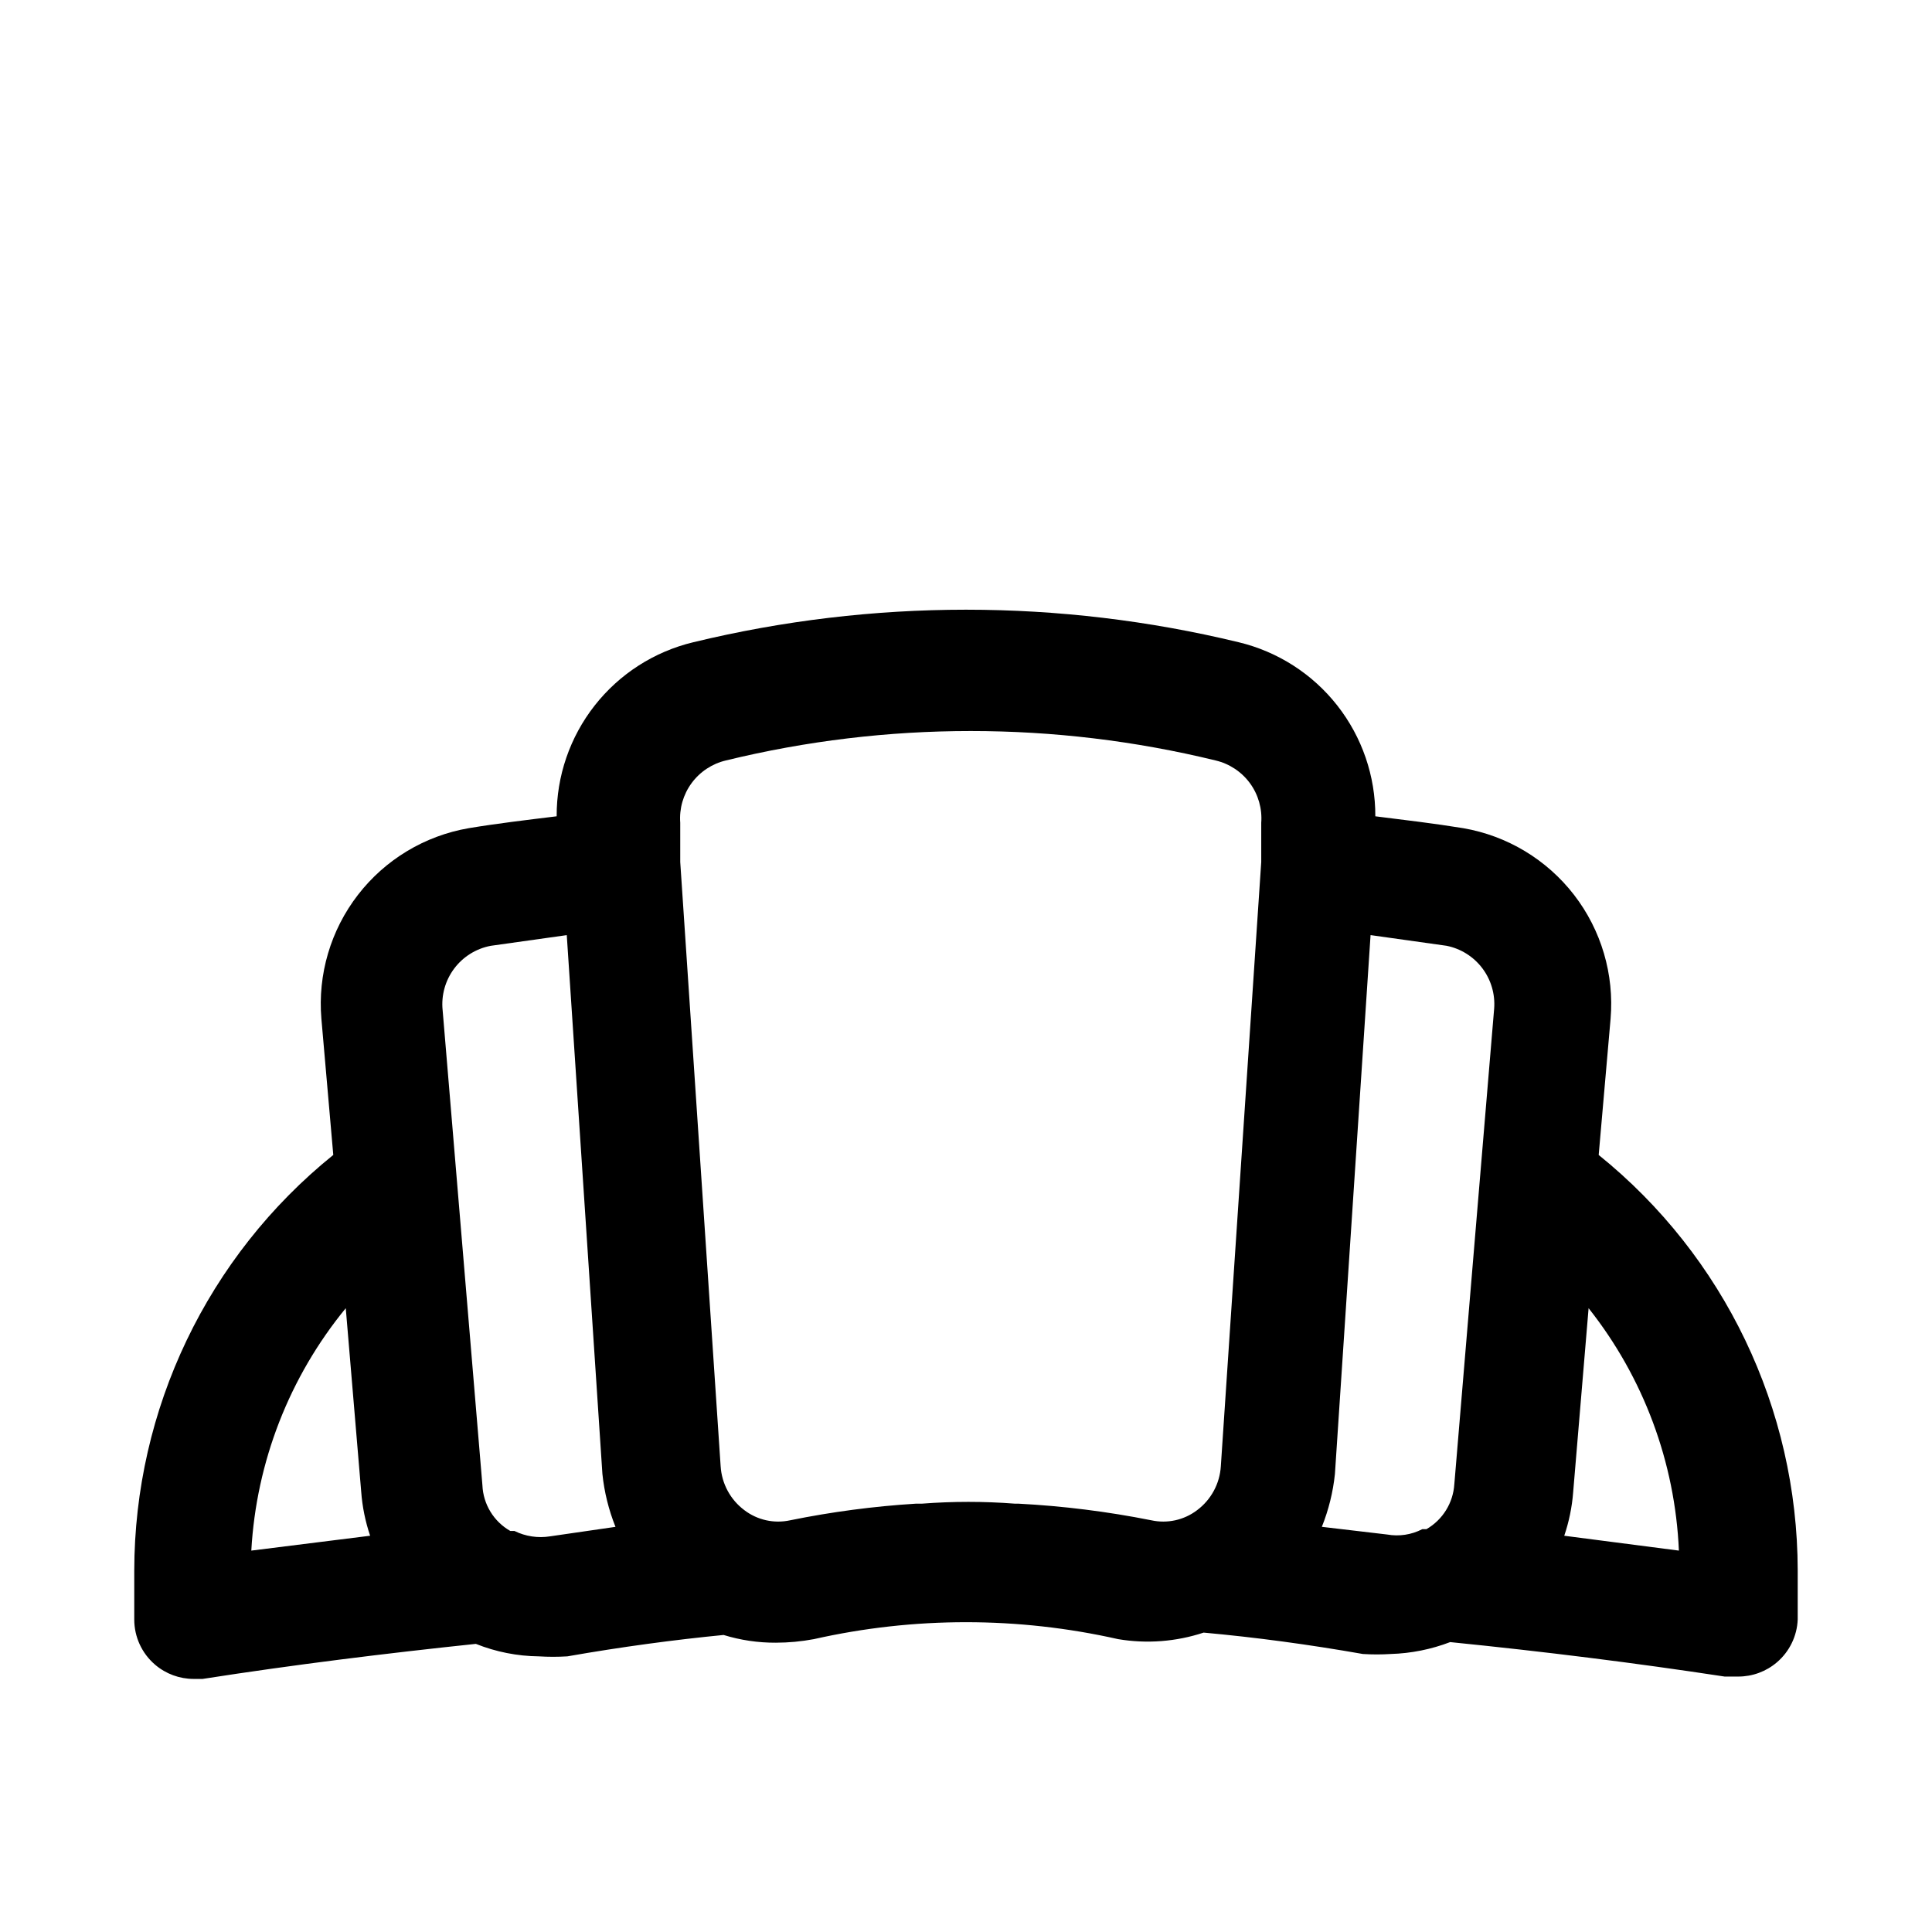 <?xml version="1.0" encoding="UTF-8"?>
<!-- Uploaded to: SVG Repo, www.svgrepo.com, Generator: SVG Repo Mixer Tools -->
<svg fill="#000000" width="800px" height="800px" version="1.1" viewBox="144 144 512 512" xmlns="http://www.w3.org/2000/svg">
 <path d="m567.67 450.07 3.148-36.055c1-11.785-2.457-23.512-9.684-32.871-7.231-9.355-17.707-15.66-29.359-17.668-7.715-1.258-15.742-2.203-23.301-3.148 0.043-10.645-3.508-20.992-10.082-29.367-6.57-8.371-15.781-14.281-26.129-16.762-47.492-11.496-97.043-11.496-144.53 0-10.352 2.481-19.559 8.391-26.133 16.762-6.574 8.375-10.125 18.723-10.078 29.367-7.715 0.945-15.742 1.891-23.301 3.148-11.656 2.008-22.133 8.312-29.359 17.668-7.231 9.359-10.688 21.086-9.688 32.871l3.148 36.055c-33.328 26.879-52.715 67.387-52.742 110.21v12.91c0 4.602 2.012 8.973 5.512 11.965 2.852 2.438 6.481 3.777 10.23 3.777h2.363c24.246-3.777 48.492-6.769 72.422-9.289 5.312 2.125 10.969 3.246 16.688 3.309 2.519 0.156 5.043 0.156 7.559 0 14.328-2.519 28.496-4.41 41.406-5.668 4.488 1.383 9.16 2.074 13.855 2.047 3.383-0.004 6.754-0.32 10.078-0.945 26.535-5.984 54.07-5.984 80.609 0 7.586 1.277 15.367 0.684 22.672-1.73 13.855 1.258 27.867 3.148 42.195 5.668h-0.004c2.465 0.156 4.938 0.156 7.402 0 5.387-0.16 10.707-1.227 15.742-3.152 25.031 2.519 48.965 5.512 72.738 9.133h3.621c3.75 0 7.383-1.34 10.234-3.777 3.332-2.848 5.332-6.957 5.508-11.336v-13.066c-0.074-42.766-19.453-83.207-52.742-110.05zm-332.04 40.617 4.094 48.648c0.293 3.969 1.09 7.883 2.363 11.652l-31.488 3.938c1.324-23.527 10.09-46.02 25.031-64.238zm54.16 60.457c-3.219 0.52-6.519 0.023-9.445-1.418h-1.102c-4.394-2.492-7.191-7.074-7.398-12.121l-10.547-125.95h-0.004c-0.383-3.914 0.715-7.832 3.074-10.977 2.359-3.148 5.812-5.297 9.68-6.027l20.152-2.832 9.445 142.8c0.5 4.809 1.668 9.523 3.465 14.012zm124.69-8.66h-1.574 0.004c-8.176-0.629-16.387-0.629-24.562 0h-1.574c-11.215 0.695-22.367 2.168-33.379 4.41-4.238 0.926-8.668-0.051-12.121-2.676-3.711-2.769-6.012-7.031-6.297-11.652l-10.707-160.12v-10.391c-0.285-3.75 0.777-7.477 3.004-10.508 2.223-3.031 5.457-5.168 9.117-6.023 42.621-10.391 87.113-10.391 129.73 0 3.66 0.855 6.894 2.992 9.121 6.023 2.223 3.031 3.285 6.758 3 10.508v10.391l-10.707 160.12c-0.281 4.621-2.586 8.883-6.297 11.652-3.453 2.625-7.883 3.602-12.121 2.676-11.637-2.32-23.422-3.793-35.27-4.41zm79.824 6.141c1.797-4.488 2.965-9.203 3.465-14.012l9.445-142.8 20.152 2.832c3.777 0.758 7.148 2.879 9.469 5.953 2.32 3.074 3.434 6.894 3.129 10.738l-10.547 125.95-0.004-0.004c-0.293 4.981-3.074 9.48-7.398 11.969h-1.102c-2.859 1.477-6.121 1.977-9.289 1.414zm64.234 2.363h0.004c1.262-3.719 2.055-7.578 2.359-11.492l4.094-48.805v-0.004c14.547 18.355 22.922 40.84 23.93 64.238z"/>
</svg>